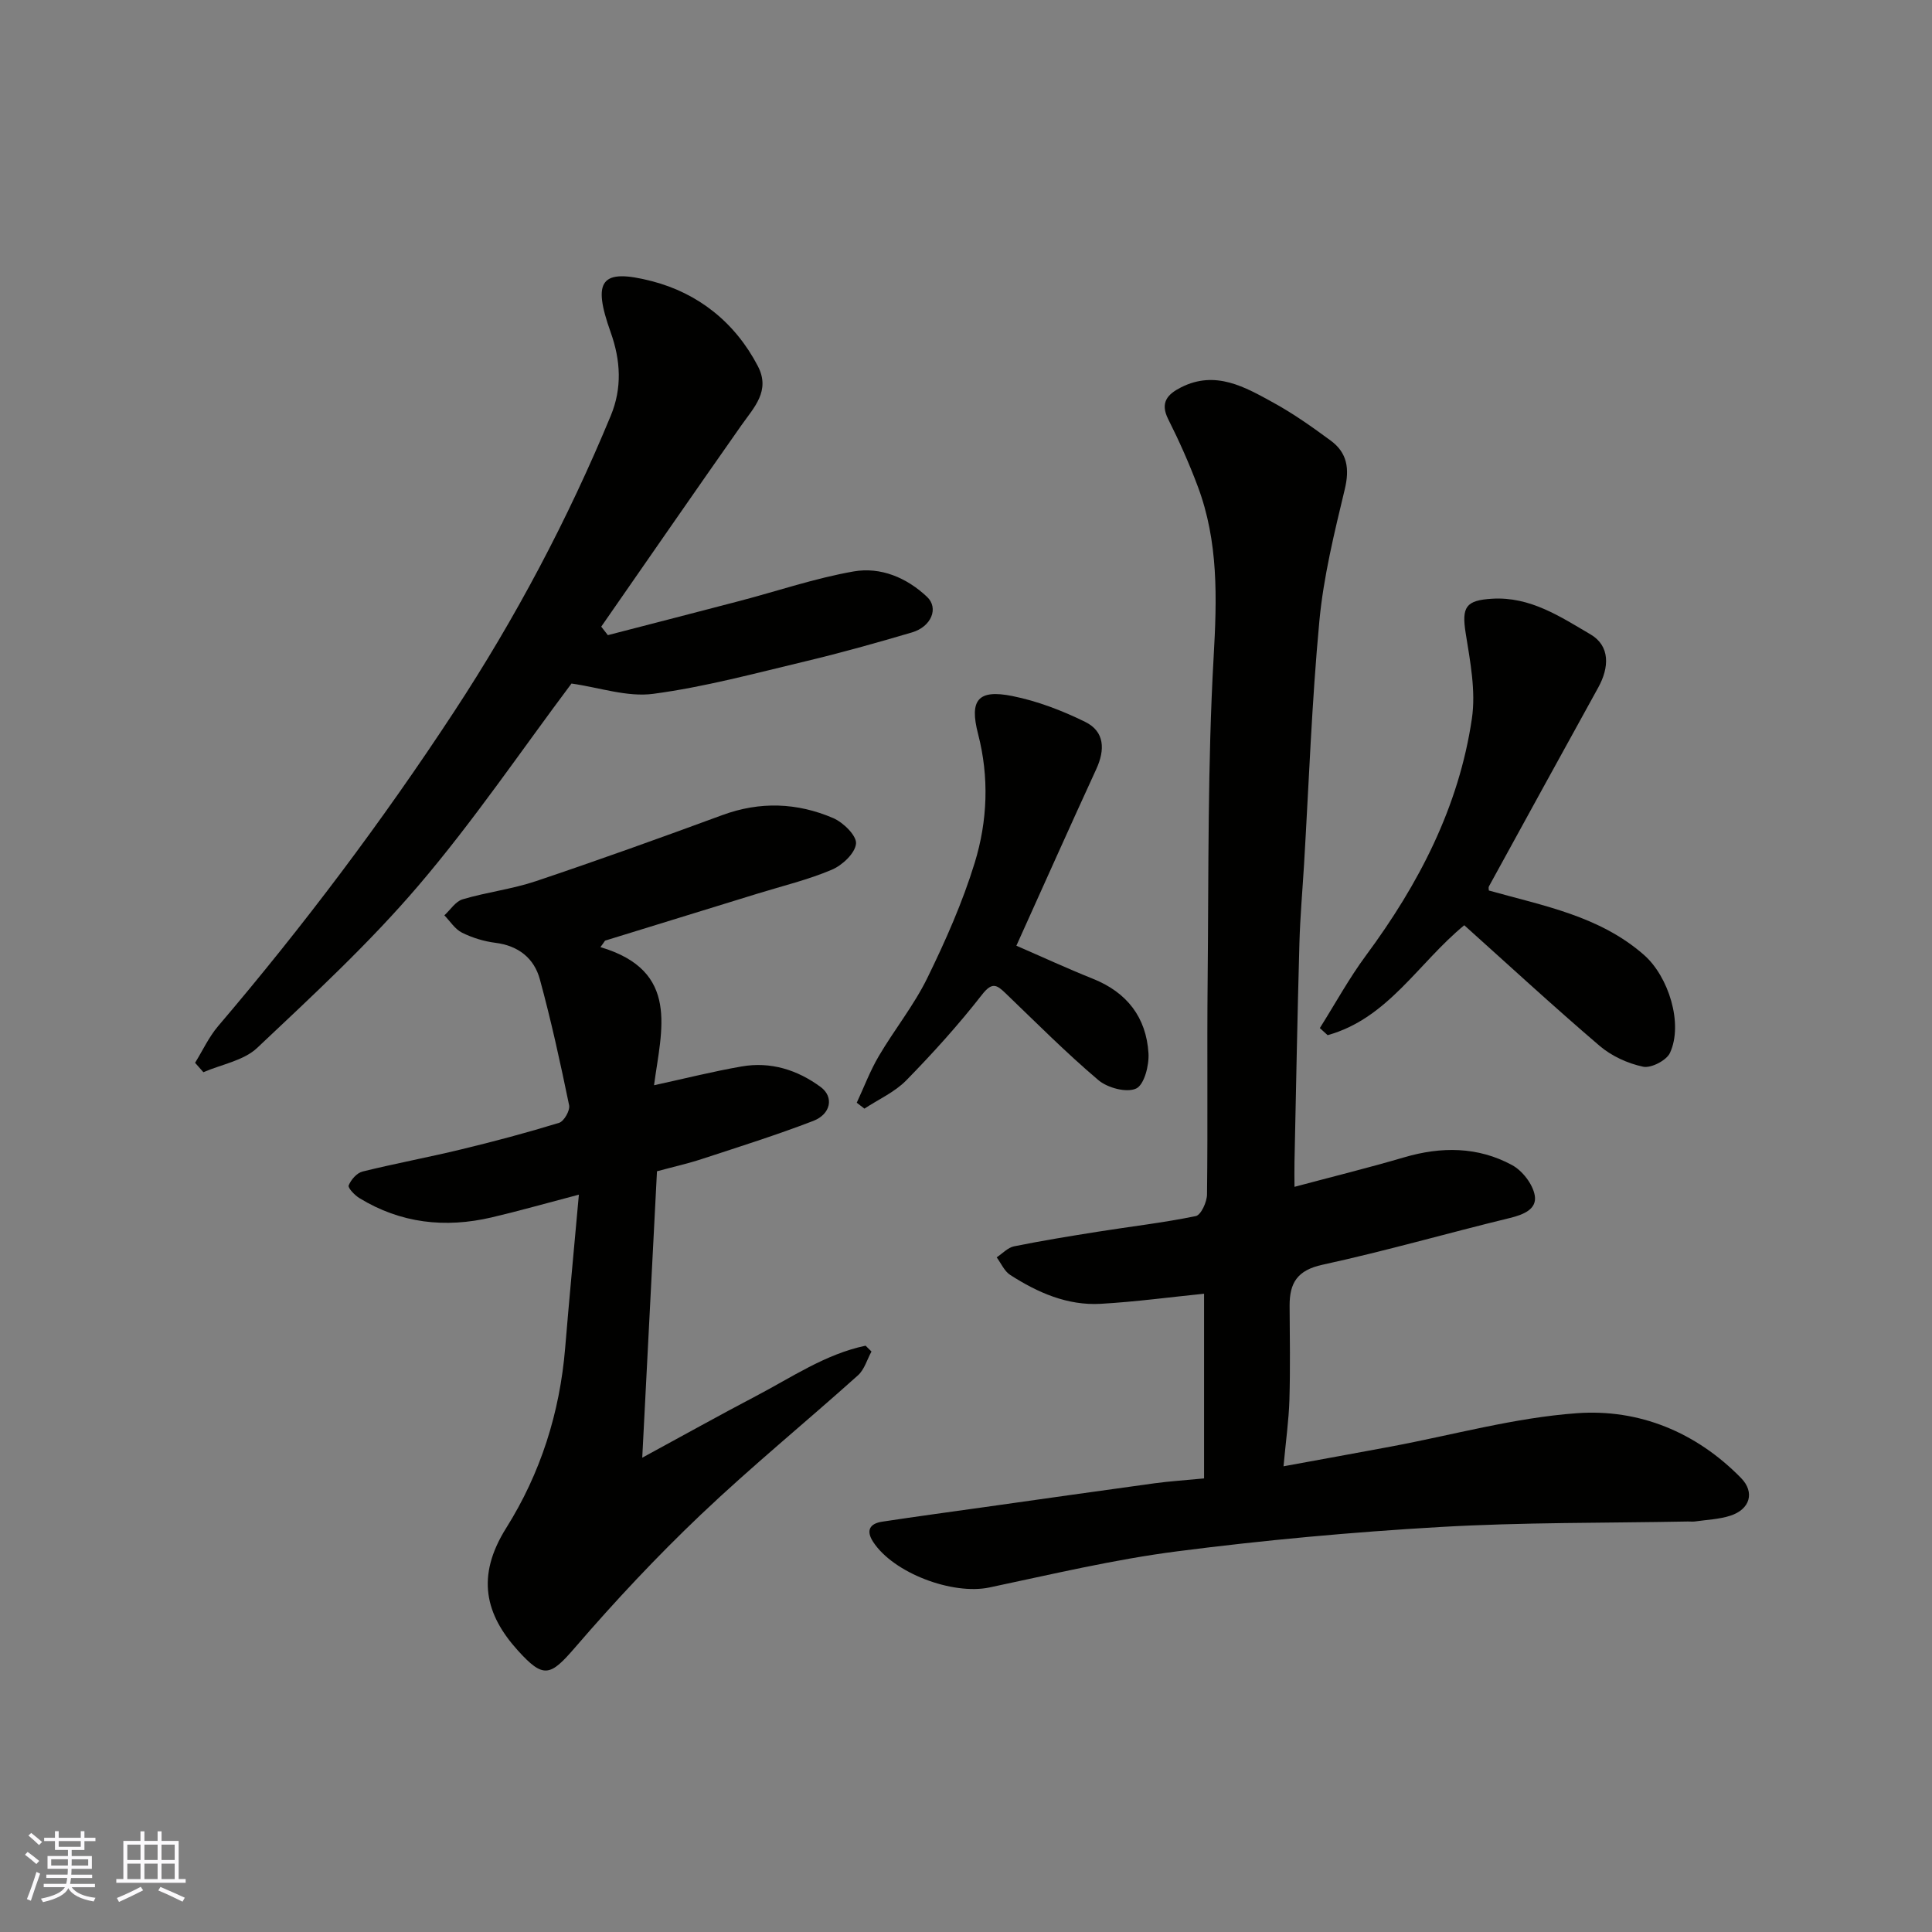 <svg enable-background="new 0 0 400 400" viewBox="0 0 400 400" xmlns="http://www.w3.org/2000/svg"><rect x="0" y="0" width="400" height="400" fill="#808080" stroke="none"/><g fill="#010100"><path d="m265.74 303.58c8.17-1.5 15.22-2.77 22.27-4.09 12.82-2.4 25.55-5.97 38.47-6.9 12.85-.93 24.67 3.9 33.98 13.41 2.91 2.97 1.88 6.52-2.28 7.83-2.3.73-4.81.82-7.23 1.17-.49.07-1 0-1.5.01-17.1.33-34.22.15-51.28 1.14-18.2 1.05-36.4 2.71-54.47 5.04-13.06 1.68-25.95 4.76-38.86 7.48-7.62 1.6-19.85-2.96-24.07-9.45-1.52-2.33-.71-3.78 1.86-4.17 7.11-1.08 14.23-2.04 21.35-3.04 11.66-1.64 23.31-3.31 34.97-4.9 3.21-.44 6.45-.64 10.34-1.02 0-13.2 0-25.91 0-38.24-6.85.69-14.1 1.67-21.38 2.09-6.91.4-13.07-2.32-18.76-5.98-1.21-.78-1.88-2.4-2.8-3.64 1.19-.78 2.29-2.01 3.59-2.28 5.74-1.16 11.52-2.1 17.31-3.02 6.78-1.08 13.61-1.86 20.32-3.24 1.08-.22 2.32-2.92 2.33-4.49.18-14.83-.02-29.66.13-44.48.22-22.26-.02-44.56 1.24-66.77.69-12.14 1.02-23.9-3.3-35.38-1.77-4.72-3.83-9.35-6.1-13.86-1.76-3.49-.11-5.2 2.65-6.6 7.15-3.62 13.24-.07 19.18 3.2 4.13 2.27 8.02 5.03 11.82 7.83 3.42 2.52 3.92 5.82 2.9 10.07-2.16 9.01-4.4 18.1-5.26 27.29-1.57 16.74-2.17 33.58-3.17 50.38-.33 5.43-.81 10.86-.96 16.3-.42 15.09-.7 30.19-1.02 45.29-.04 1.65 0 3.31 0 5.16 7.78-2.08 15.3-3.93 22.72-6.11 7.7-2.26 15.25-2.22 22.31 1.6 2.15 1.16 4.29 3.93 4.71 6.27.52 2.86-2.31 4-5.14 4.69-12.95 3.15-25.78 6.85-38.8 9.68-5.23 1.13-6.83 3.78-6.81 8.48.04 6.5.15 13-.04 19.49-.13 4.22-.73 8.42-1.22 13.76z"/><path d="m124.31 196.09c16.59 4.93 12.61 17.17 11.1 28.6 6.25-1.36 12.15-2.85 18.13-3.89 6.01-1.05 11.56.7 16.38 4.26 2.77 2.05 2.12 5.61-1.56 7.02-7.57 2.91-15.33 5.35-23.05 7.88-2.92.96-5.93 1.63-9.29 2.54-.99 19.19-1.98 38.5-3.05 59.3 8.73-4.74 16.05-8.83 23.47-12.72 7.42-3.88 14.44-8.73 22.77-10.47.41.4.82.81 1.22 1.21-.91 1.66-1.46 3.72-2.79 4.92-10.79 9.68-22.04 18.87-32.54 28.85-9.12 8.67-17.76 17.9-25.98 27.44-5.19 6.02-6.55 6.61-11.91.68-6.69-7.4-8.73-15.29-2.41-25.35 7.12-11.33 11.1-23.87 12.21-37.27.84-10.15 1.81-20.3 2.84-31.75-6.94 1.82-12.47 3.4-18.06 4.71-9.62 2.25-18.84 1.23-27.37-3.99-.98-.6-2.43-2.11-2.23-2.63.47-1.18 1.69-2.58 2.85-2.87 6.79-1.68 13.68-2.95 20.47-4.6 6.8-1.64 13.56-3.44 20.24-5.49 1.02-.31 2.3-2.56 2.08-3.63-1.8-8.74-3.71-17.48-6.06-26.09-1.18-4.34-4.42-6.95-9.19-7.55-2.38-.3-4.8-1.04-6.94-2.11-1.45-.72-2.44-2.35-3.64-3.58 1.25-1.14 2.32-2.89 3.79-3.32 4.98-1.48 10.24-2.1 15.15-3.75 12.95-4.35 25.81-8.97 38.63-13.69 7.8-2.87 15.49-2.57 22.94.63 2.08.89 4.88 3.65 4.72 5.29-.19 1.99-2.85 4.49-5.02 5.4-4.9 2.08-10.16 3.34-15.28 4.92-10.55 3.26-21.11 6.51-31.66 9.76-.3.46-.63.9-.96 1.34z"/><path d="m125.85 131.5c9.1-2.36 18.2-4.69 27.29-7.08 7.86-2.06 15.61-4.71 23.59-6.11 5.59-.98 10.99 1.28 15.2 5.26 2.48 2.34.88 6.18-3.1 7.36-7.33 2.16-14.69 4.23-22.12 6-10.44 2.49-20.86 5.31-31.46 6.72-5.4.72-11.17-1.32-16.93-2.13-10.37 13.83-20.29 28.49-31.71 41.86-10.22 11.97-21.89 22.75-33.37 33.58-2.8 2.64-7.37 3.4-11.13 5.03-.57-.65-1.15-1.3-1.72-1.95 1.57-2.54 2.85-5.33 4.76-7.58 17.63-20.69 33.95-42.38 48.85-65.09 12.73-19.39 23.58-39.86 32.46-61.32 2.36-5.71 2.05-11.43-.03-17.26-3.83-10.74-2.07-13.32 8.56-10.57 9.53 2.47 17.18 8.5 21.91 17.57 2.67 5.13-.77 8.52-3.4 12.26-9.73 13.86-19.36 27.78-29.02 41.69.46.58.92 1.17 1.37 1.76z"/><path d="m308.25 184.37c11.25 3.17 22.87 5.24 32.1 13.32 5.11 4.47 8.19 14.27 5.4 20.3-.72 1.56-3.91 3.21-5.56 2.86-3.18-.67-6.53-2.2-9.01-4.32-9.64-8.24-18.97-16.85-28.02-24.97-9.52 7.82-15.8 19.3-28.29 22.76-.54-.49-1.07-.98-1.61-1.47 3.17-5.03 6.04-10.29 9.57-15.06 10.92-14.76 19.22-30.74 21.91-49.02.84-5.7-.35-11.82-1.28-17.64-.87-5.46 0-6.84 5.45-7.17 7.9-.48 14.14 3.72 20.37 7.37 4.13 2.42 3.9 6.88 1.62 11.01-7.57 13.72-15.11 27.45-22.64 41.19-.12.23-.01.62-.01.84z"/><path d="m177.38 228.31c1.51-3.24 2.77-6.62 4.58-9.68 3.21-5.46 7.26-10.48 10.03-16.14 3.78-7.72 7.3-15.68 9.82-23.88 2.65-8.64 3.01-17.69.69-26.65-1.82-7.02-.05-9.29 7.11-7.85 5.18 1.04 10.29 3 15.05 5.34 4.08 2 4.15 5.79 2.31 9.79-5.57 12.12-11.01 24.31-16.54 36.56 5.19 2.25 10.47 4.69 15.86 6.85 7.05 2.82 11.03 8 11.49 15.41.16 2.5-.88 6.53-2.55 7.31-1.98.92-5.92-.13-7.82-1.74-6.68-5.66-12.88-11.9-19.2-17.97-1.83-1.76-2.79-2.42-4.89.27-4.85 6.22-10.17 12.11-15.69 17.75-2.39 2.44-5.75 3.93-8.66 5.85-.53-.4-1.06-.81-1.59-1.22z"/></g><path d="m5.17 384 .55-.58c.85.61 1.65 1.24 2.4 1.87l-.59.64c-.83-.73-1.62-1.37-2.36-1.93m1.22 9.53-.82-.34c.71-1.76 1.37-3.64 1.98-5.63.24.13.5.25.76.36-.6 1.67-1.24 3.54-1.92 5.61m-.5-13.5.57-.54c.56.44 1.31 1.06 2.26 1.87l-.64.64c-.68-.66-1.41-1.32-2.19-1.97m3.25.46h2.24v-1.36h.77v1.36h4.57v-1.36h.76v1.36h2.28v.69h-2.28v1.84h-2.64v1.26h4.18v2.64h-4.21c0 .45-.02.86-.05 1.21h4.32v.69h-4.38c-.04.34-.1.75-.19 1.22h5.15v.69h-4.82c.87 1.19 2.51 1.92 4.93 2.19-.17.31-.3.57-.37.76-2.77-.49-4.52-1.41-5.26-2.76-.56 1.26-2.3 2.23-5.24 2.9-.12-.24-.26-.48-.43-.72 2.73-.55 4.38-1.34 4.96-2.38h-4.38v-.69h4.65c.1-.38.17-.79.21-1.22h-4.32v-.69h4.4c.03-.34.05-.75.05-1.21h-4.2v-2.64h4.23v-1.26h-2.69v-1.84h-2.24zm1.46 4.46v1.29h3.45c.01-.4.02-.57.01-.53v-.32-.45h-3.46zm1.55-2.59h4.57v-1.19h-4.57zm6.11 2.59h-3.42v.77c-.01.19-.01.37-.02.53h3.44z" fill="#fbfafc"/><path d="m32.63 379.16h.82v1.98h3.54v7.89h1.45v.78h-14.36v-.78h1.46v-7.89h3.54v-1.98h.82v1.98h2.73zm-3.49 11.48.5.73c-1.61.82-3.28 1.63-5 2.41-.13-.27-.28-.55-.44-.82 1.75-.72 3.4-1.49 4.94-2.32m-2.78-5.55h2.73v-3.18h-2.73zm0 3.95h2.73v-3.2h-2.73zm3.54-3.95h2.73v-3.18h-2.73zm0 3.95h2.73v-3.2h-2.73zm7.89 4.68c-1.84-.92-3.51-1.7-5.02-2.32l.45-.73c1.89.8 3.57 1.55 5.04 2.23zm-1.62-11.81h-2.73v3.18h2.73zm-2.73 7.13h2.73v-3.2h-2.73z" fill="#fbfafc"/></svg>